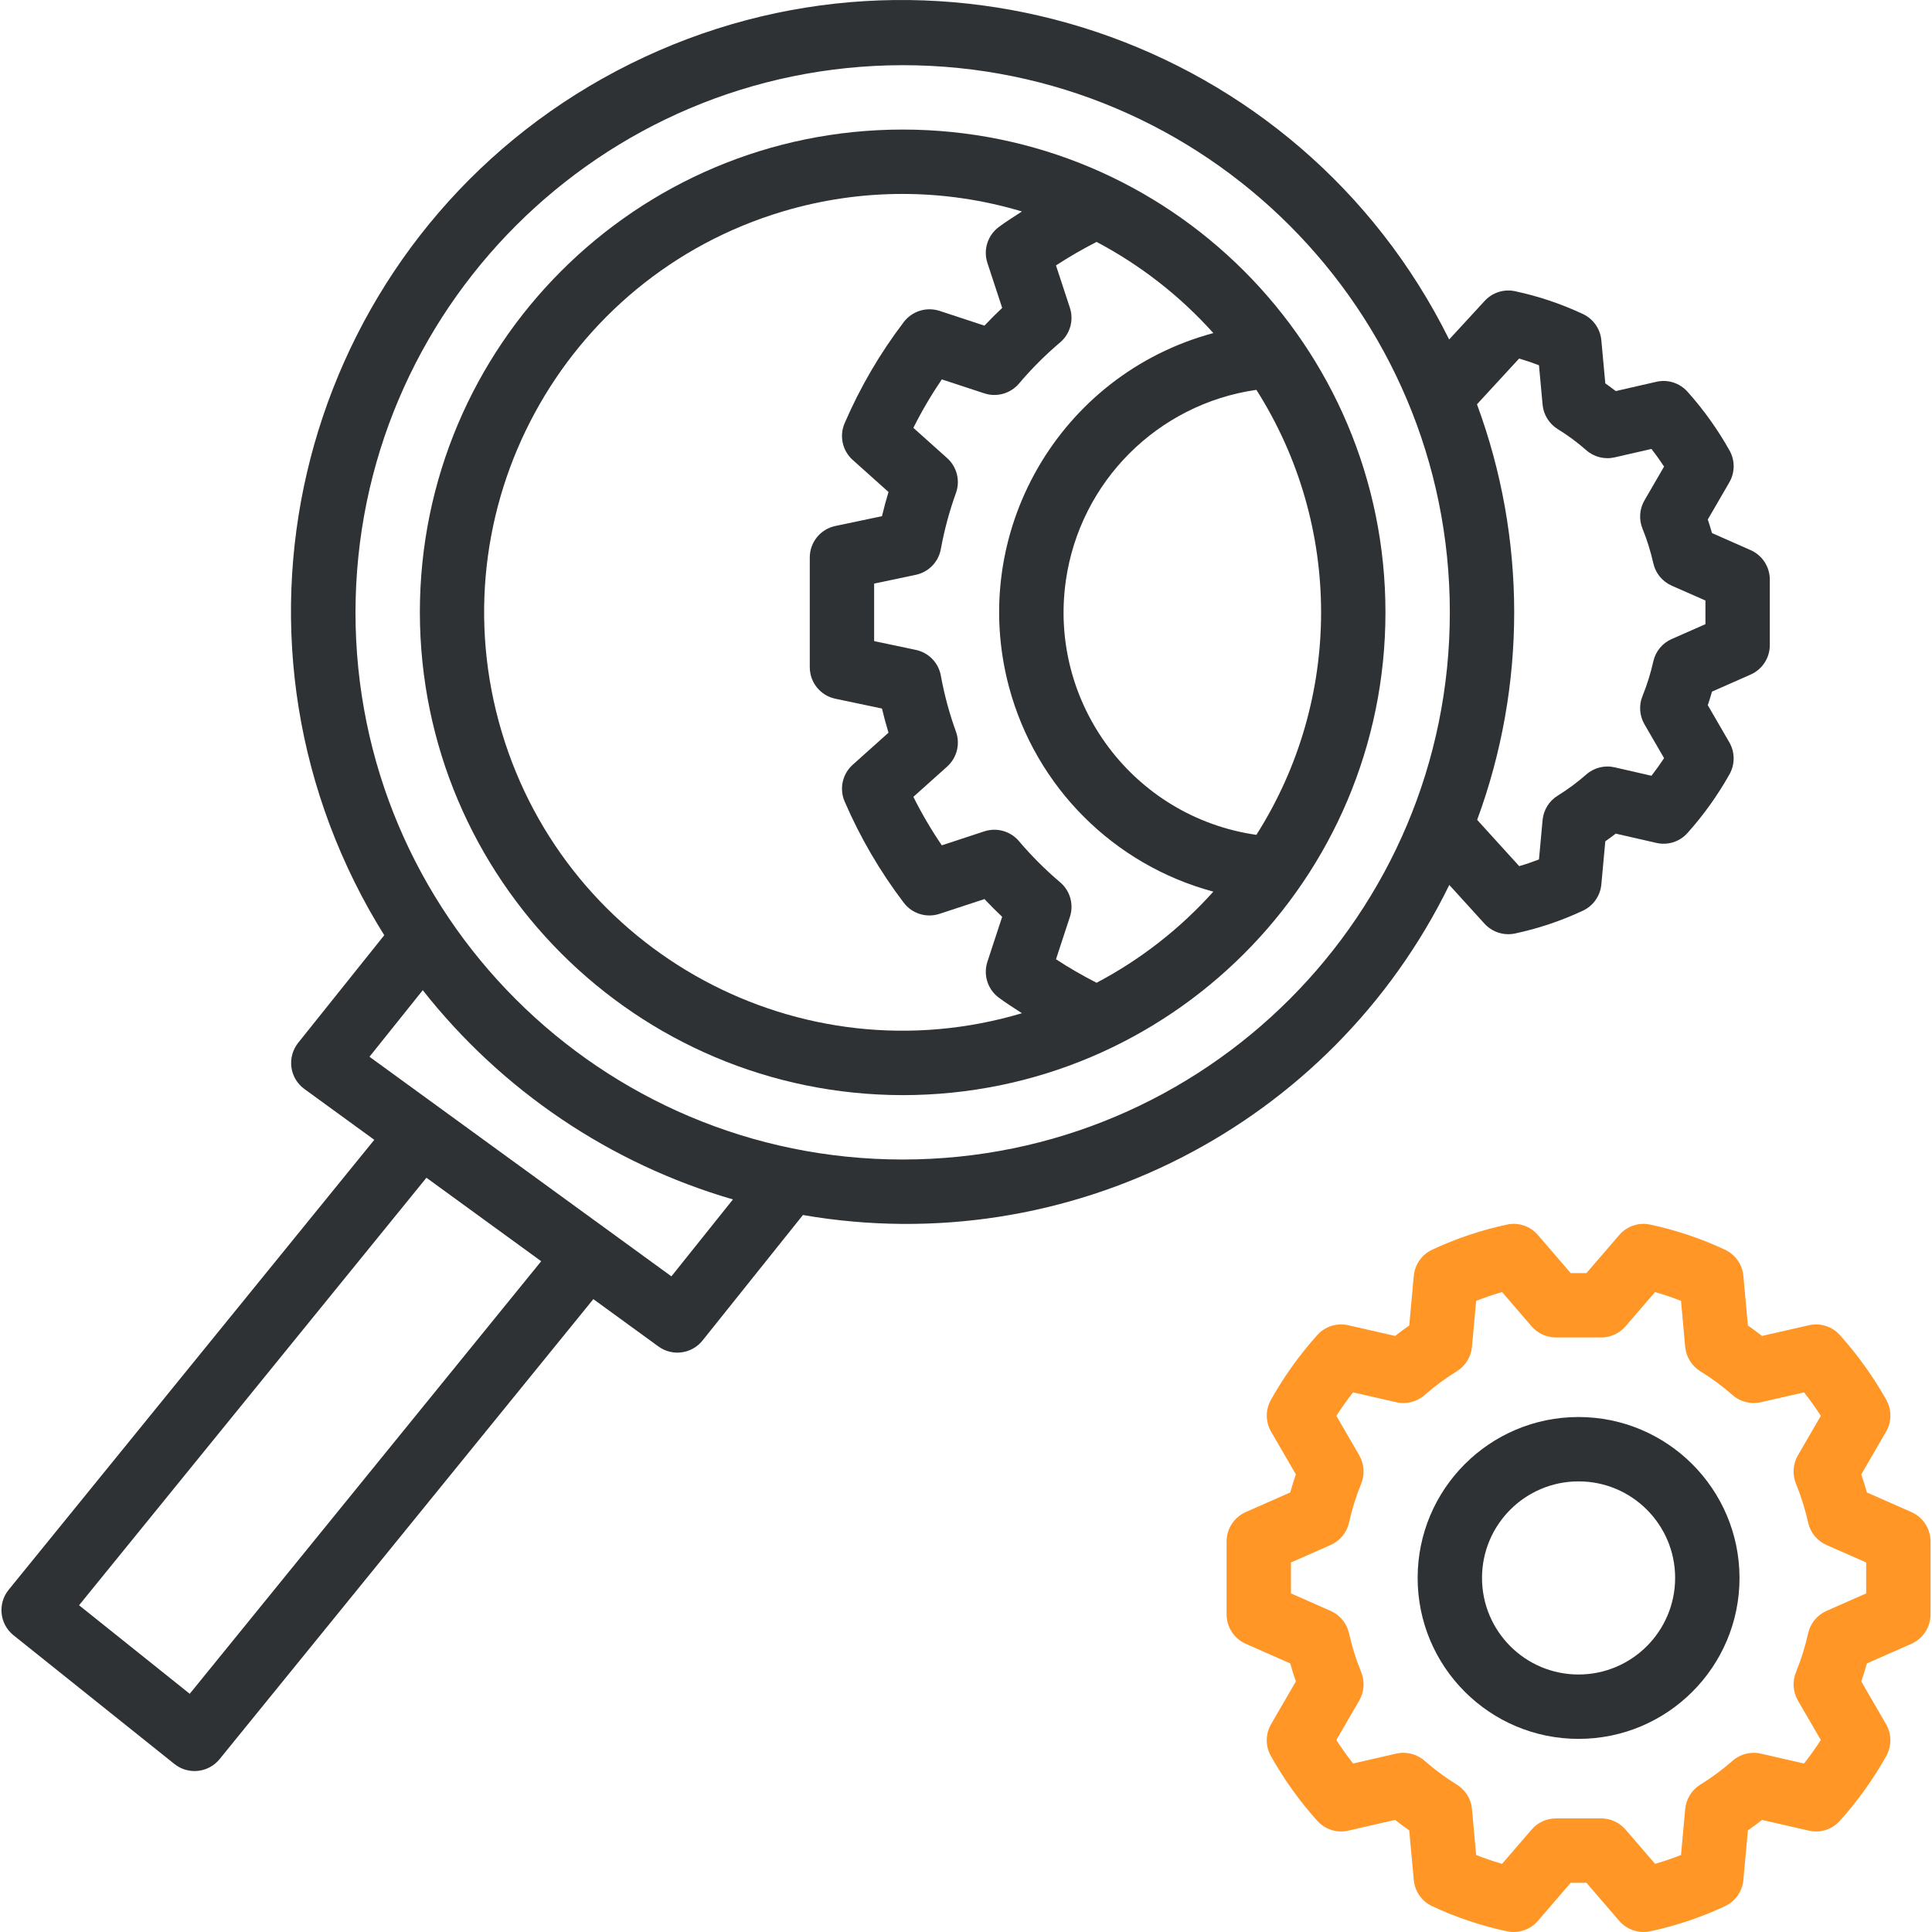 <?xml version="1.0" encoding="UTF-8"?>
<svg xmlns="http://www.w3.org/2000/svg" width="100" height="100" viewBox="0 0 100 100" fill="none">
  <g clip-path="url(#clip0)">
    <path d="M98.931 78.264L96.63 77.249C96.541 76.927 96.443 76.618 96.339 76.316L97.621 74.107C97.916 73.598 97.921 72.971 97.634 72.457C96.96 71.256 96.156 70.133 95.236 69.108C94.833 68.654 94.215 68.457 93.624 68.595L91.203 69.148C90.966 68.963 90.721 68.783 90.471 68.608L90.237 66.041C90.183 65.448 89.817 64.93 89.277 64.681C88.042 64.104 86.746 63.669 85.413 63.384C84.819 63.257 84.203 63.466 83.809 63.927L82.113 65.896H81.3L79.605 63.927C79.211 63.464 78.594 63.255 78.001 63.384C76.668 63.669 75.371 64.104 74.137 64.681C73.596 64.93 73.231 65.448 73.177 66.041L72.942 68.608C72.692 68.782 72.448 68.962 72.21 69.148L69.79 68.595C69.199 68.458 68.581 68.655 68.177 69.108C67.257 70.133 66.454 71.257 65.781 72.459C65.494 72.972 65.499 73.598 65.794 74.107L67.074 76.315C66.97 76.616 66.873 76.927 66.783 77.249L64.482 78.264C63.878 78.53 63.488 79.128 63.488 79.788V83.559C63.488 84.22 63.878 84.818 64.482 85.084L66.783 86.099C66.872 86.421 66.97 86.73 67.074 87.031L65.792 89.241C65.498 89.75 65.493 90.376 65.779 90.89C66.453 92.091 67.257 93.215 68.177 94.24C68.58 94.694 69.2 94.891 69.791 94.753L72.208 94.198C72.446 94.385 72.692 94.566 72.942 94.74L73.176 97.307C73.23 97.9 73.596 98.418 74.136 98.667C75.371 99.244 76.667 99.679 78 99.964C78.594 100.09 79.209 99.882 79.604 99.421L81.3 97.452H82.113L83.808 99.421C84.125 99.788 84.586 100 85.071 100C85.186 100 85.3 99.988 85.413 99.964C86.746 99.679 88.042 99.244 89.277 98.667C89.817 98.418 90.183 97.899 90.236 97.307L90.471 94.74C90.721 94.566 90.965 94.386 91.203 94.2L93.624 94.753C94.215 94.891 94.833 94.694 95.236 94.24C96.155 93.215 96.96 92.091 97.634 90.89C97.92 90.376 97.915 89.75 97.621 89.241L96.339 87.031C96.443 86.731 96.541 86.421 96.63 86.099L98.931 85.084C99.535 84.818 99.925 84.22 99.925 83.56V79.788C99.925 79.128 99.535 78.53 98.931 78.264ZM94.541 83.379C94.059 83.591 93.706 84.02 93.59 84.534C93.438 85.22 93.227 85.892 92.962 86.543C92.763 87.023 92.799 87.569 93.059 88.019L94.245 90.062C93.977 90.479 93.687 90.885 93.376 91.279L91.144 90.769C90.622 90.647 90.073 90.786 89.672 91.143C89.153 91.598 88.597 92.009 88.009 92.371C87.564 92.646 87.273 93.115 87.225 93.637L87.009 96.015C86.561 96.191 86.112 96.344 85.665 96.471L84.139 94.699C83.823 94.332 83.362 94.12 82.877 94.12H80.537C80.052 94.12 79.591 94.332 79.275 94.699L77.749 96.471C77.302 96.344 76.852 96.191 76.405 96.015L76.189 93.637C76.141 93.115 75.85 92.646 75.404 92.371C74.817 92.009 74.261 91.598 73.743 91.143C73.341 90.787 72.791 90.647 72.268 90.767L70.037 91.278C69.726 90.886 69.437 90.479 69.168 90.062L70.354 88.019C70.614 87.569 70.651 87.024 70.452 86.543C70.186 85.892 69.976 85.22 69.824 84.534C69.708 84.02 69.355 83.591 68.872 83.379L66.82 82.474V80.873L68.872 79.969C69.355 79.757 69.708 79.328 69.824 78.814C69.976 78.126 70.186 77.453 70.452 76.801C70.651 76.321 70.615 75.777 70.354 75.327L69.17 73.284C69.436 72.869 69.726 72.462 70.037 72.068L72.269 72.579C72.791 72.699 73.34 72.56 73.741 72.205C74.26 71.75 74.816 71.339 75.404 70.977C75.85 70.701 76.14 70.233 76.188 69.711L76.405 67.332C76.852 67.157 77.301 67.004 77.748 66.877L79.274 68.649C79.591 69.016 80.052 69.228 80.537 69.228H82.876C83.361 69.228 83.822 69.016 84.139 68.649L85.665 66.877C86.112 67.004 86.561 67.157 87.009 67.332L87.225 69.711C87.273 70.233 87.564 70.701 88.009 70.977C88.597 71.339 89.153 71.75 89.672 72.205C90.074 72.56 90.622 72.7 91.144 72.579L93.376 72.068C93.687 72.462 93.977 72.868 94.245 73.285L93.059 75.329C92.799 75.779 92.763 76.324 92.962 76.805C93.227 77.455 93.438 78.127 93.59 78.814C93.706 79.328 94.059 79.757 94.541 79.969L96.593 80.873V82.474L94.541 83.379Z" fill="#FF9626"></path>
    <path d="M81.707 73.344C77.106 73.344 73.377 77.074 73.377 81.674C73.377 86.274 77.106 90.004 81.707 90.004C86.307 90.004 90.037 86.274 90.037 81.674C90.031 77.076 86.305 73.35 81.707 73.344ZM81.707 86.672C78.947 86.672 76.709 84.434 76.709 81.674C76.709 78.914 78.947 76.676 81.707 76.676C84.467 76.676 86.705 78.914 86.705 81.674C86.701 84.433 84.466 86.669 81.707 86.672Z" fill="#2F3234"></path>
    <path d="M46.722 6.706C32.92 6.706 21.732 17.894 21.732 31.695C21.747 45.49 32.927 56.669 46.722 56.684C60.523 56.684 71.711 45.496 71.711 31.695C71.711 17.894 60.523 6.706 46.722 6.706ZM25.964 37.869C22.552 26.407 29.078 14.35 40.539 10.938C42.546 10.34 44.628 10.037 46.722 10.038C48.813 10.04 50.892 10.346 52.895 10.946C52.488 11.214 52.065 11.474 51.689 11.757C51.119 12.187 50.885 12.931 51.108 13.609L51.873 15.937C51.559 16.233 51.251 16.541 50.955 16.855L48.629 16.09C47.952 15.871 47.21 16.103 46.779 16.669C45.548 18.286 44.519 20.046 43.715 21.913C43.435 22.569 43.605 23.331 44.136 23.806L45.989 25.466C45.863 25.881 45.75 26.299 45.651 26.717L43.237 27.225C42.466 27.387 41.914 28.067 41.914 28.855V34.536C41.914 35.324 42.466 36.004 43.237 36.166L45.651 36.674C45.75 37.092 45.863 37.51 45.988 37.925L44.136 39.584C43.605 40.06 43.435 40.822 43.715 41.478C44.519 43.343 45.546 45.103 46.775 46.72C47.204 47.29 47.949 47.524 48.627 47.301L50.955 46.536C51.251 46.85 51.558 47.158 51.872 47.454L51.108 49.78C50.886 50.457 51.118 51.2 51.687 51.63C52.063 51.915 52.488 52.175 52.896 52.444C41.434 55.856 29.377 49.331 25.964 37.869ZM56.759 50.868C56.038 50.5 55.336 50.094 54.658 49.651L55.378 47.458C55.59 46.813 55.39 46.105 54.872 45.666C54.104 45.015 53.39 44.303 52.739 43.534C52.3 43.019 51.592 42.82 50.948 43.03L48.748 43.754C48.202 42.952 47.71 42.114 47.276 41.245L49.023 39.679C49.529 39.226 49.71 38.512 49.481 37.873C49.139 36.929 48.877 35.959 48.698 34.972C48.578 34.305 48.065 33.777 47.401 33.638L45.245 33.184V30.207L47.401 29.753C48.065 29.613 48.578 29.086 48.698 28.419C48.878 27.431 49.14 26.459 49.481 25.515C49.71 24.876 49.529 24.162 49.023 23.71L47.276 22.145C47.711 21.277 48.203 20.439 48.748 19.637L50.95 20.361C51.594 20.571 52.302 20.371 52.742 19.855C53.392 19.086 54.105 18.373 54.873 17.722C55.39 17.282 55.589 16.575 55.378 15.931L54.657 13.738C55.336 13.296 56.037 12.89 56.759 12.522C59.036 13.725 61.082 15.322 62.802 17.24C54.818 19.386 50.086 27.598 52.232 35.581C53.618 40.737 57.646 44.765 62.802 46.151C61.083 48.068 59.037 49.666 56.759 50.868ZM55.17 30.038C55.905 24.928 59.92 20.913 65.03 20.178C69.496 27.207 69.496 36.183 65.03 43.212C58.669 42.297 54.255 36.399 55.17 30.038Z" fill="#2F3234"></path>
    <path d="M90.611 28.474L88.613 27.592C88.544 27.353 88.473 27.119 88.395 26.889L89.509 24.968C89.804 24.459 89.809 23.833 89.522 23.32C88.91 22.229 88.18 21.208 87.346 20.276C86.942 19.822 86.322 19.624 85.73 19.762L83.631 20.242C83.454 20.105 83.273 19.972 83.09 19.843L82.885 17.609C82.829 17.018 82.465 16.501 81.926 16.251C80.804 15.726 79.626 15.33 78.414 15.072C77.839 14.951 77.244 15.142 76.847 15.574L75.008 17.572C67.248 1.93 48.276 -4.459 32.633 3.301C16.991 11.062 10.601 30.034 18.362 45.676C18.826 46.611 19.335 47.523 19.889 48.407L15.433 53.977C15.15 54.333 15.023 54.789 15.083 55.24C15.143 55.692 15.386 56.099 15.755 56.366L19.373 58.997L0.447 82.289C-0.133 83.005 -0.023 84.056 0.693 84.636C0.695 84.638 0.697 84.64 0.699 84.641L9.029 91.305C9.744 91.876 10.786 91.764 11.364 91.055L30.711 67.243L34.08 69.693C34.8 70.217 35.805 70.082 36.361 69.387L41.559 62.889C55.269 65.265 68.901 58.304 75.015 45.804L76.837 47.809C77.153 48.157 77.601 48.355 78.07 48.355C78.185 48.355 78.3 48.343 78.412 48.319C79.624 48.06 80.803 47.665 81.926 47.139C82.464 46.889 82.829 46.372 82.885 45.781L83.09 43.547C83.273 43.417 83.454 43.283 83.63 43.148L85.73 43.628C86.322 43.767 86.942 43.569 87.346 43.114C88.18 42.182 88.909 41.162 89.521 40.072C89.808 39.559 89.804 38.932 89.509 38.422L88.395 36.501C88.473 36.271 88.544 36.037 88.613 35.798L90.611 34.916C91.215 34.65 91.605 34.052 91.605 33.392V29.998C91.605 29.338 91.215 28.74 90.611 28.474ZM9.82 87.671L4.092 83.088L22.072 60.96L28.012 65.281L9.82 87.671ZM34.752 66.064L31.393 63.62L31.203 63.482L19.124 54.697L21.882 51.252C25.973 56.448 31.587 60.235 37.937 62.082L34.752 66.064ZM46.722 60.016C31.08 60.016 18.4 47.337 18.4 31.695C18.418 16.061 31.087 3.391 46.722 3.374C62.363 3.374 75.043 16.054 75.043 31.695C75.043 47.337 62.363 60.016 46.722 60.016ZM88.273 32.307L86.527 33.076C86.044 33.289 85.691 33.717 85.576 34.231C85.44 34.842 85.254 35.439 85.019 36.018C84.82 36.497 84.857 37.041 85.117 37.49L86.132 39.241C85.928 39.551 85.711 39.856 85.48 40.153L83.576 39.717C83.053 39.595 82.504 39.734 82.102 40.09C81.641 40.495 81.147 40.861 80.625 41.183C80.181 41.459 79.892 41.926 79.844 42.446L79.657 44.484C79.317 44.616 78.976 44.732 78.633 44.831L76.458 42.436C79.017 35.494 79.013 27.866 76.448 20.926L78.629 18.558C78.97 18.657 79.315 18.774 79.657 18.906L79.844 20.945C79.892 21.465 80.182 21.933 80.626 22.209C81.148 22.53 81.642 22.895 82.102 23.3C82.504 23.656 83.053 23.794 83.576 23.673L85.48 23.237C85.711 23.534 85.928 23.839 86.132 24.149L85.117 25.9C84.857 26.349 84.821 26.893 85.019 27.372C85.254 27.951 85.44 28.549 85.576 29.159C85.692 29.673 86.045 30.101 86.527 30.314L88.273 31.083V32.307H88.273Z" fill="#2F3234"></path>
  </g>
  <defs>
    <clipPath id="clip0">
      <rect width="100" height="100" fill="white"></rect>
    </clipPath>
  </defs>
</svg>
